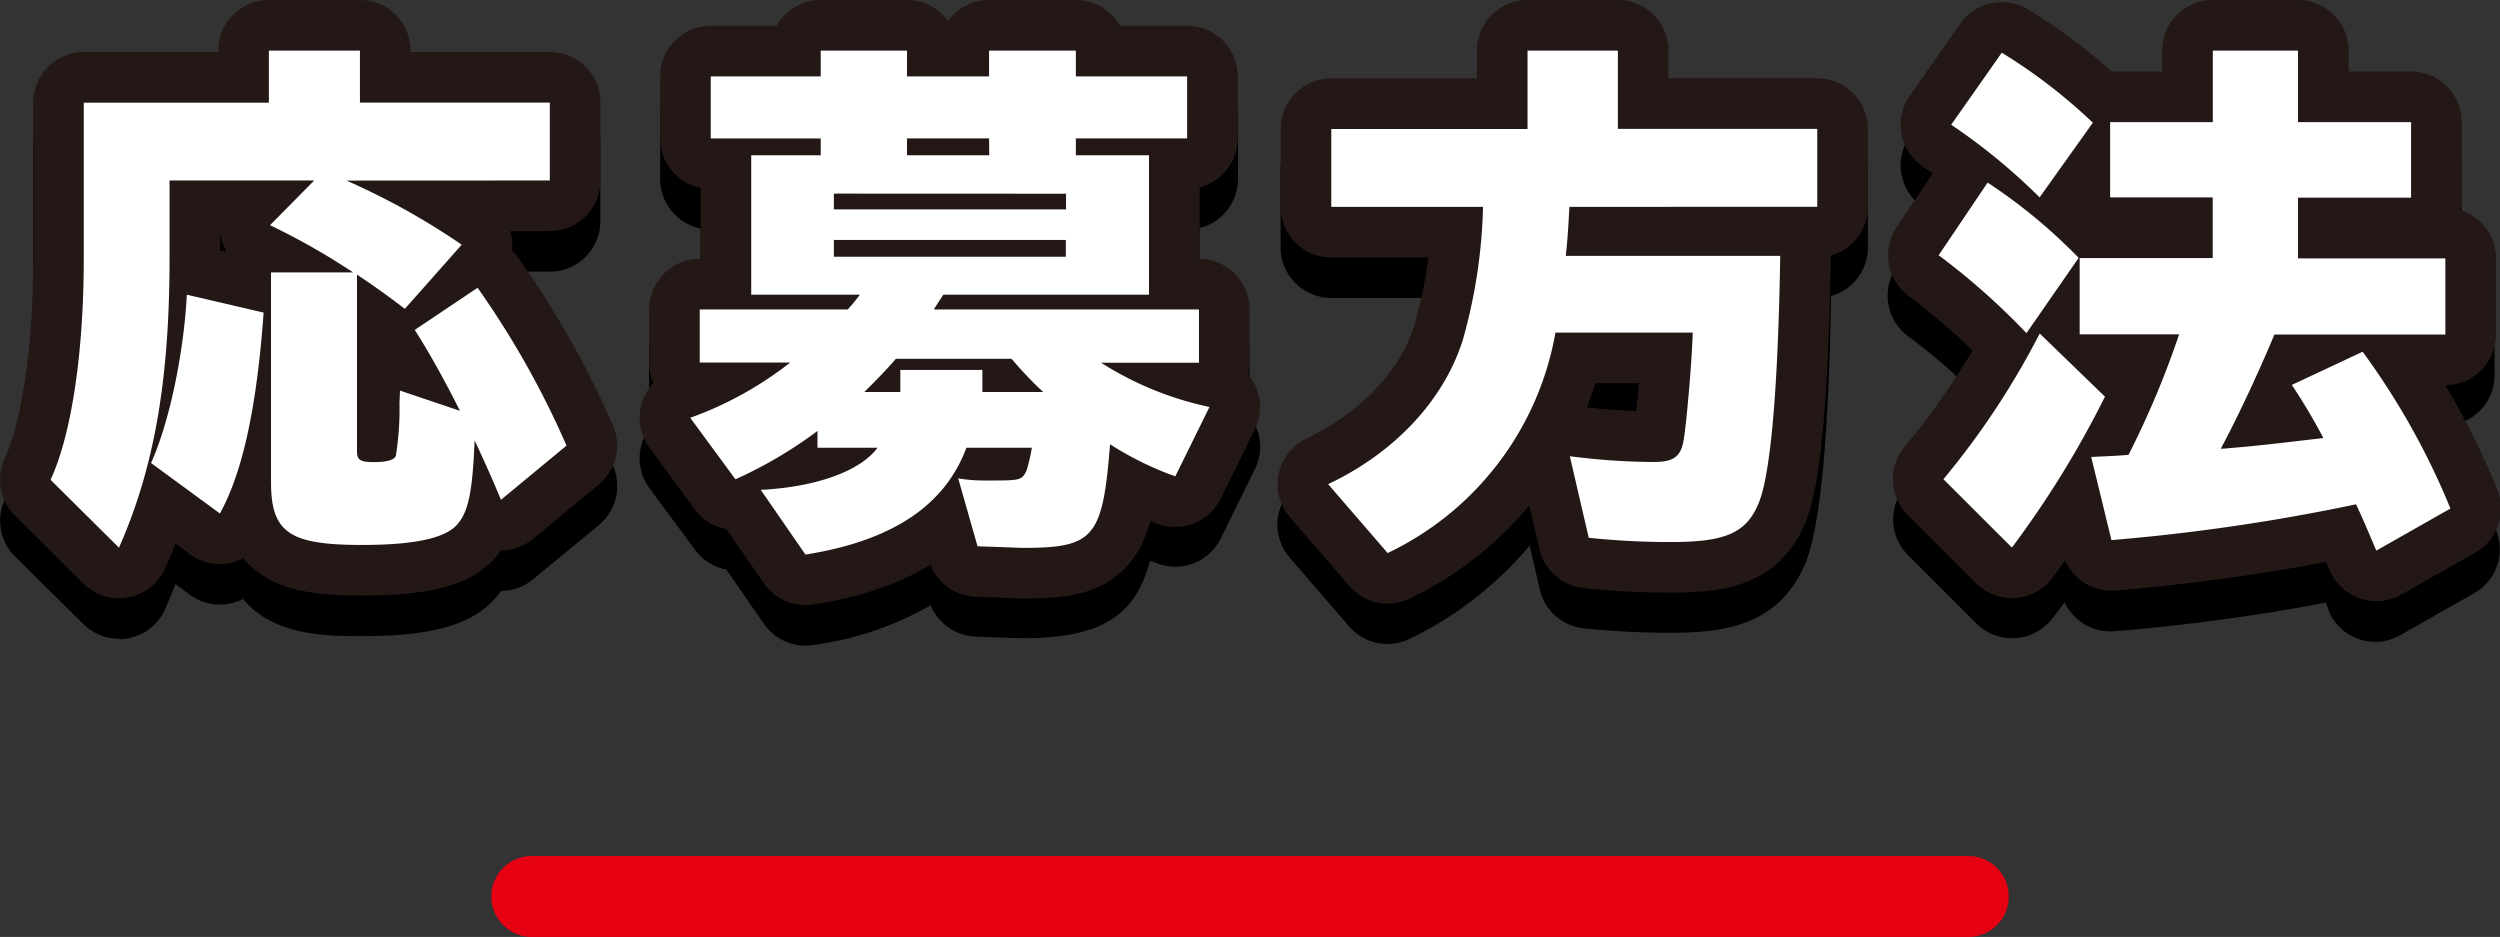<svg xmlns="http://www.w3.org/2000/svg" width="247.13" height="92.62" viewBox="0 0 247.13 92.62"><rect x="0" y="0" width="247.13" height="92.62" fill="#333333" stroke="none"/><defs><style>.cls-1{fill:none;stroke:#231815;stroke-linejoin:round;stroke-width:10px;}.cls-2{fill:#fff;}.cls-3{fill:#e50012;fill-rule:evenodd;}</style></defs><title>h-howto</title><g id="レイヤー_2" data-name="レイヤー 2"><g id="レイヤー_1-2" data-name="レイヤー 1"><path d="M11.76,63.14a5,5,0,0,1-3.52-1.45L1.48,55a5,5,0,0,1-1-5.64C2.2,45.56,3.28,38,3.28,29.54V14.15a5,5,0,0,1,5-5h13.3V9a5,5,0,0,1,5-5h9a5,5,0,0,1,5,5v.15H54.35a5,5,0,0,1,5,5v7.7a5,5,0,0,1-5,5H50.43a5.11,5.11,0,0,1,.15.73,5,5,0,0,1,0,1.17,5,5,0,0,1,.75.85,91.84,91.84,0,0,1,9.32,16.58,5,5,0,0,1-1.46,5.73l-6.5,5.36a5,5,0,0,1-3.16,1.14,8.54,8.54,0,0,1-.83,1c-2.33,2.43-6.2,3.47-12.92,3.47-3.37,0-8.74,0-11.75-3.67a5,5,0,0,1-5.24-.41l-1.45-1.06q-.48,1.23-1,2.44a5,5,0,0,1-4.57,3Zm10-34.38.49.11.08-.17a5,5,0,0,1-.56-1.56v1.62Zm9-11.92h.58a5.12,5.12,0,0,1-.29-.52A5.1,5.1,0,0,1,30.79,16.84Z"/><path d="M79.62,63.82a5,5,0,0,1-4.11-2.16L71.8,56.3a5,5,0,0,1-3.13-2L64.2,48.26a5,5,0,0,1,.39-6.39,5,5,0,0,1-.43-2V34.59a5,5,0,0,1,5-5h.1v-7a5,5,0,0,1-4-4.9V11.55a5,5,0,0,1,5-5h6.51A5,5,0,0,1,81.13,4h8.53a5,5,0,0,1,4.06,2.08A5,5,0,0,1,97.77,4h8.58a5,5,0,0,1,4.36,2.55h6.67a5,5,0,0,1,5,5v6.14a5,5,0,0,1-3.8,4.85v7a5,5,0,0,1,4.94,5v5.25a5,5,0,0,1-.13,1.15,5,5,0,0,1,.66,5.43l-3.38,6.86a5,5,0,0,1-6.19,2.49l-.79-.3c-1.39,5.19-4.47,7.67-12.58,7.67-.16,0-.52,0-4.66-.16A5,5,0,0,1,92,59.83,31.92,31.92,0,0,1,80.4,63.76,5,5,0,0,1,79.62,63.82Zm22.1-49.2a4.9,4.9,0,0,1,.34.5,5.08,5.08,0,0,1,.34-.5,5,5,0,0,1-.34-.5A4.84,4.84,0,0,1,101.72,14.62Zm-16.64,0a5.27,5.27,0,0,1,.32.46,5,5,0,0,1,.32-.46,5,5,0,0,1-.32-.46A5.18,5.18,0,0,1,85.08,14.62Z"/><path d="M137.16,63.66a5,5,0,0,1-3.79-1.73l-5.88-6.81a5,5,0,0,1,1.65-7.79c5.33-2.52,9.22-6.61,10.68-11.23a36.08,36.08,0,0,0,1.36-6.65h-9.59a5,5,0,0,1-5-5v-7.7a5,5,0,0,1,5-5H146V9a5,5,0,0,1,5-5h8.94a5,5,0,0,1,5,5v2.75h14.71a5,5,0,0,1,5,5v7.7A5,5,0,0,1,181,29.26s0,.07,0,.1c-.22,13.76-1.05,22.57-2.48,26.19-2.54,6.18-7.86,7-13.23,7a81.05,81.05,0,0,1-8.71-.44,5,5,0,0,1-4.37-3.84l-1-4.34a35.78,35.78,0,0,1-11.82,9.2A5,5,0,0,1,137.16,63.66Zm19.67-19.41c1.63.19,3.34.32,4.91.38.08-.8.17-1.76.25-2.76h-4.34Q157.27,43.09,156.82,44.26Zm-6-11.86-.07.43.27-.19,0,0Zm0-10.65.05.08.05-.08Zm4.37-2.3h.52a5,5,0,0,1-.26-.46A5.2,5.2,0,0,1,155.2,19.44Z"/><path d="M234.8,63.45a5,5,0,0,1-4.62-3.1l0-.11-.28-.67A198.12,198.12,0,0,1,209,62.4a5,5,0,0,1-4.91-2.87c-.46.63-.9,1.21-1.31,1.72a5,5,0,0,1-7.41.38l-6.76-6.76a5,5,0,0,1-.35-6.69A81.4,81.4,0,0,0,195,38.72a56.54,56.54,0,0,0-6.28-5.41,5,5,0,0,1-1.27-6.88L191,21.11l-.89-.61a5,5,0,0,1-1.34-7l5-7.12a5,5,0,0,1,6.68-1.41,60.56,60.56,0,0,1,8.33,6.15h4.94V9a5,5,0,0,1,5-5h8.42a5,5,0,0,1,5,5v2.07h6.18a5,5,0,0,1,5,5v7.44a5,5,0,0,1-.17,1.28,5,5,0,0,1,3.44,4.75v7.54a5,5,0,0,1-5,5,75.35,75.35,0,0,1,5.17,10.37,5,5,0,0,1-2.18,6.19l-7.33,4.16A5,5,0,0,1,234.8,63.45ZM215,50.82l-.3.57a5,5,0,0,1-.26.43l1.17-.14a5,5,0,0,1-.54-.74Zm4.61-16.36a5,5,0,0,1,.4.8l0-.1a5,5,0,0,1,.56-1A5,5,0,0,1,219.66,34.45Zm3.29-2.22-.16.23.25-.1Zm-.87-12.45a5,5,0,0,1,.87,1,5,5,0,0,1,.87-1,5,5,0,0,1-.87-1A5,5,0,0,1,222.07,19.79Z"/><path class="cls-1" d="M54.35,17.84v-7.7H35.58V5h-9v5.15H8.28V25.54c0,9.31-1.2,17.37-3.28,21.89l6.76,6.71c3.48-7.85,5-16.59,5-28.6v-7.7h14.3l-4.37,4.42a67.67,67.67,0,0,1,7.59,4.26l.16.1.47.31H26.79v20.7c0,5,1.77,6.24,9,6.24,5,0,8.06-.62,9.31-1.92s1.61-3.48,1.82-8.42c1.3,2.81,1.82,4,2.6,5.88L56,44.05a87.57,87.57,0,0,0-8.79-15.6L41,32.61c1.61,2.55,2.81,4.73,4.47,8l-5.93-2-.05,1.25a29,29,0,0,1-.36,5.2q-.23.62-2.18.62c-1.35,0-1.66-.21-1.66-1.09V27.15c1.35.88,3.17,2.18,4.73,3.38l5.62-6.34a70.26,70.26,0,0,0-11.39-6.34ZM21.74,50.76C24,46.65,25.39,40.21,26.06,30.9l-7.59-1.77c-.31,5.93-1.77,12.74-3.54,16.64Z"/><path class="cls-1" d="M102,44.26a16.34,16.34,0,0,1-.52,2.24c-.47,1-.57,1-4.06,1a15.79,15.79,0,0,1-2.7-.21L96.63,54l4.47.16c7.07,0,7.9-1,8.63-10.24a32.19,32.19,0,0,0,6.45,3.17l3.38-6.86a32.37,32.37,0,0,1-10.71-4.37h9.67V30.59H92.31c.42-.68.57-.88.94-1.46h20.33V15.35h-7.23V13.68h11V7.55h-11V5H97.77V7.55H89.66V5H81.13V7.55H70.26v6.14H81.13v1.66H74.26V29.13H85a16.17,16.17,0,0,1-1.2,1.46H69.17v5.25h8.94a35.32,35.32,0,0,1-9.88,5.46l4.47,6.08a42.81,42.81,0,0,0,8.11-4.78v1.66h5.93c-1.66,2.29-6.08,3.9-11.54,4.16l4.42,6.4C88.15,53.47,93.4,50,95.53,44.26Zm-4.89-5.51V36.57H89v2.18H85.44c1.3-1.3,2-2,3.12-3.28H100a37.34,37.34,0,0,0,3.12,3.28Zm.68-23.4H89.66V13.68h8.11Zm7.59,3.8V20.7H82.43V19.14ZM82.43,23.72h22.93v1.66H82.43Z"/><path class="cls-1" d="M179.64,20.44v-7.7H159.93V5H151v7.75h-19.4v7.7h15a52.62,52.62,0,0,1-2,13.16c-1.87,5.93-6.71,11.13-13.31,14.25l5.88,6.81a29.87,29.87,0,0,0,16.59-21.79h13.57c-.1,3.12-.62,8.94-.88,10.5-.26,1.77-1,2.29-3,2.29a67,67,0,0,1-8.27-.57l1.87,8.06a76.23,76.23,0,0,0,8.22.42c5.36,0,7.38-.94,8.58-3.85s1.92-11.49,2.13-24.44H154.78c.21-1.92.26-3.07.36-4.84Z"/><path class="cls-1" d="M227.16,25.54v-6h11.18V12.07H227.16V5h-8.42v7.07H208.59v7.44h10.14v6H205.58v7.54h9.83a89.06,89.06,0,0,1-5,11.91c-.47.05-1.2.1-3.69.21l2,8.22a195.06,195.06,0,0,0,24.18-3.54c.78,1.66,1.25,2.81,2,4.58l7.33-4.16a72.53,72.53,0,0,0-8.68-15.5l-7,3.28a58.58,58.58,0,0,1,3.12,5.25c-4.42.52-6.6.78-9.31,1a5.74,5.74,0,0,1-.83.05c1.46-2.7,3.59-7.18,5.3-11.28h16.9V25.54Zm-21.68-.05a53.59,53.59,0,0,0-9-7.44l-4.84,7.18a69.3,69.3,0,0,1,8.68,7.7Zm1.4-13.36a53.43,53.43,0,0,0-9-6.92l-5,7.12a59.87,59.87,0,0,1,8.74,7.18Zm-8,42a97.19,97.19,0,0,0,9.2-14.92l-6.45-6.24a78.88,78.88,0,0,1-9.52,14.4Z"/><path class="cls-2" d="M54.35,17.84v-7.7H35.58V5h-9v5.15H8.28V25.54c0,9.31-1.2,17.37-3.28,21.89l6.76,6.71c3.48-7.85,5-16.59,5-28.6v-7.7h14.3l-4.37,4.42a67.67,67.67,0,0,1,7.59,4.26l.16.1.47.31H26.79v20.7c0,5,1.77,6.24,9,6.24,5,0,8.06-.62,9.31-1.92s1.61-3.48,1.82-8.42c1.3,2.81,1.82,4,2.6,5.88L56,44.05a87.57,87.57,0,0,0-8.79-15.6L41,32.61c1.61,2.55,2.81,4.73,4.47,8l-5.93-2-.05,1.25a29,29,0,0,1-.36,5.2q-.23.62-2.18.62c-1.35,0-1.66-.21-1.66-1.09V27.15c1.35.88,3.17,2.18,4.73,3.38l5.62-6.34a70.26,70.26,0,0,0-11.39-6.34ZM21.74,50.76C24,46.65,25.39,40.21,26.06,30.9l-7.59-1.77c-.31,5.93-1.77,12.74-3.54,16.64Z"/><path class="cls-2" d="M102,44.26a16.34,16.34,0,0,1-.52,2.24c-.47,1-.57,1-4.06,1a15.79,15.79,0,0,1-2.7-.21L96.63,54l4.47.16c7.07,0,7.9-1,8.63-10.24a32.19,32.19,0,0,0,6.45,3.17l3.38-6.86a32.37,32.37,0,0,1-10.71-4.37h9.67V30.59H92.31c.42-.68.57-.88.94-1.46h20.33V15.35h-7.23V13.68h11V7.55h-11V5H97.77V7.55H89.66V5H81.13V7.55H70.26v6.14H81.13v1.66H74.26V29.13H85a16.17,16.17,0,0,1-1.2,1.46H69.17v5.25h8.94a35.32,35.32,0,0,1-9.88,5.46l4.47,6.08a42.81,42.81,0,0,0,8.11-4.78v1.66h5.93c-1.66,2.29-6.08,3.9-11.54,4.16l4.42,6.4C88.15,53.47,93.4,50,95.53,44.26Zm-4.89-5.51V36.57H89v2.18H85.44c1.3-1.3,2-2,3.12-3.28H100a37.34,37.34,0,0,0,3.12,3.28Zm.68-23.4H89.66V13.68h8.11Zm7.59,3.8V20.7H82.43V19.14ZM82.43,23.72h22.93v1.66H82.43Z"/><path class="cls-2" d="M179.64,20.44v-7.7H159.93V5H151v7.75h-19.4v7.7h15a52.62,52.62,0,0,1-2,13.16c-1.87,5.93-6.71,11.13-13.31,14.25l5.88,6.81a29.87,29.87,0,0,0,16.59-21.79h13.57c-.1,3.12-.62,8.94-.88,10.5-.26,1.77-1,2.29-3,2.29a67,67,0,0,1-8.27-.57l1.87,8.06a76.23,76.23,0,0,0,8.22.42c5.36,0,7.38-.94,8.58-3.85s1.92-11.49,2.13-24.44H154.78c.21-1.92.26-3.07.36-4.84Z"/><path class="cls-2" d="M227.16,25.54v-6h11.18V12.07H227.16V5h-8.42v7.07H208.59v7.44h10.14v6H205.58v7.54h9.83a89.06,89.06,0,0,1-5,11.91c-.47.05-1.2.1-3.69.21l2,8.22a195.06,195.06,0,0,0,24.18-3.54c.78,1.66,1.25,2.81,2,4.58l7.33-4.16a72.53,72.53,0,0,0-8.68-15.5l-7,3.28a58.58,58.58,0,0,1,3.12,5.25c-4.42.52-6.6.78-9.31,1a5.74,5.74,0,0,1-.83.05c1.46-2.7,3.59-7.18,5.3-11.28h16.9V25.54Zm-21.68-.05a53.59,53.59,0,0,0-9-7.44l-4.84,7.18a69.3,69.3,0,0,1,8.68,7.7Zm1.4-13.36a53.43,53.43,0,0,0-9-6.92l-5,7.12a59.87,59.87,0,0,1,8.74,7.18Zm-8,42a97.19,97.19,0,0,0,9.2-14.92l-6.45-6.24a78.88,78.88,0,0,1-9.52,14.4Z"/><path class="cls-3" d="M52.57,84.62h142a4,4,0,0,1,0,8h-142a4,4,0,0,1,0-8Z"/></g></g></svg>